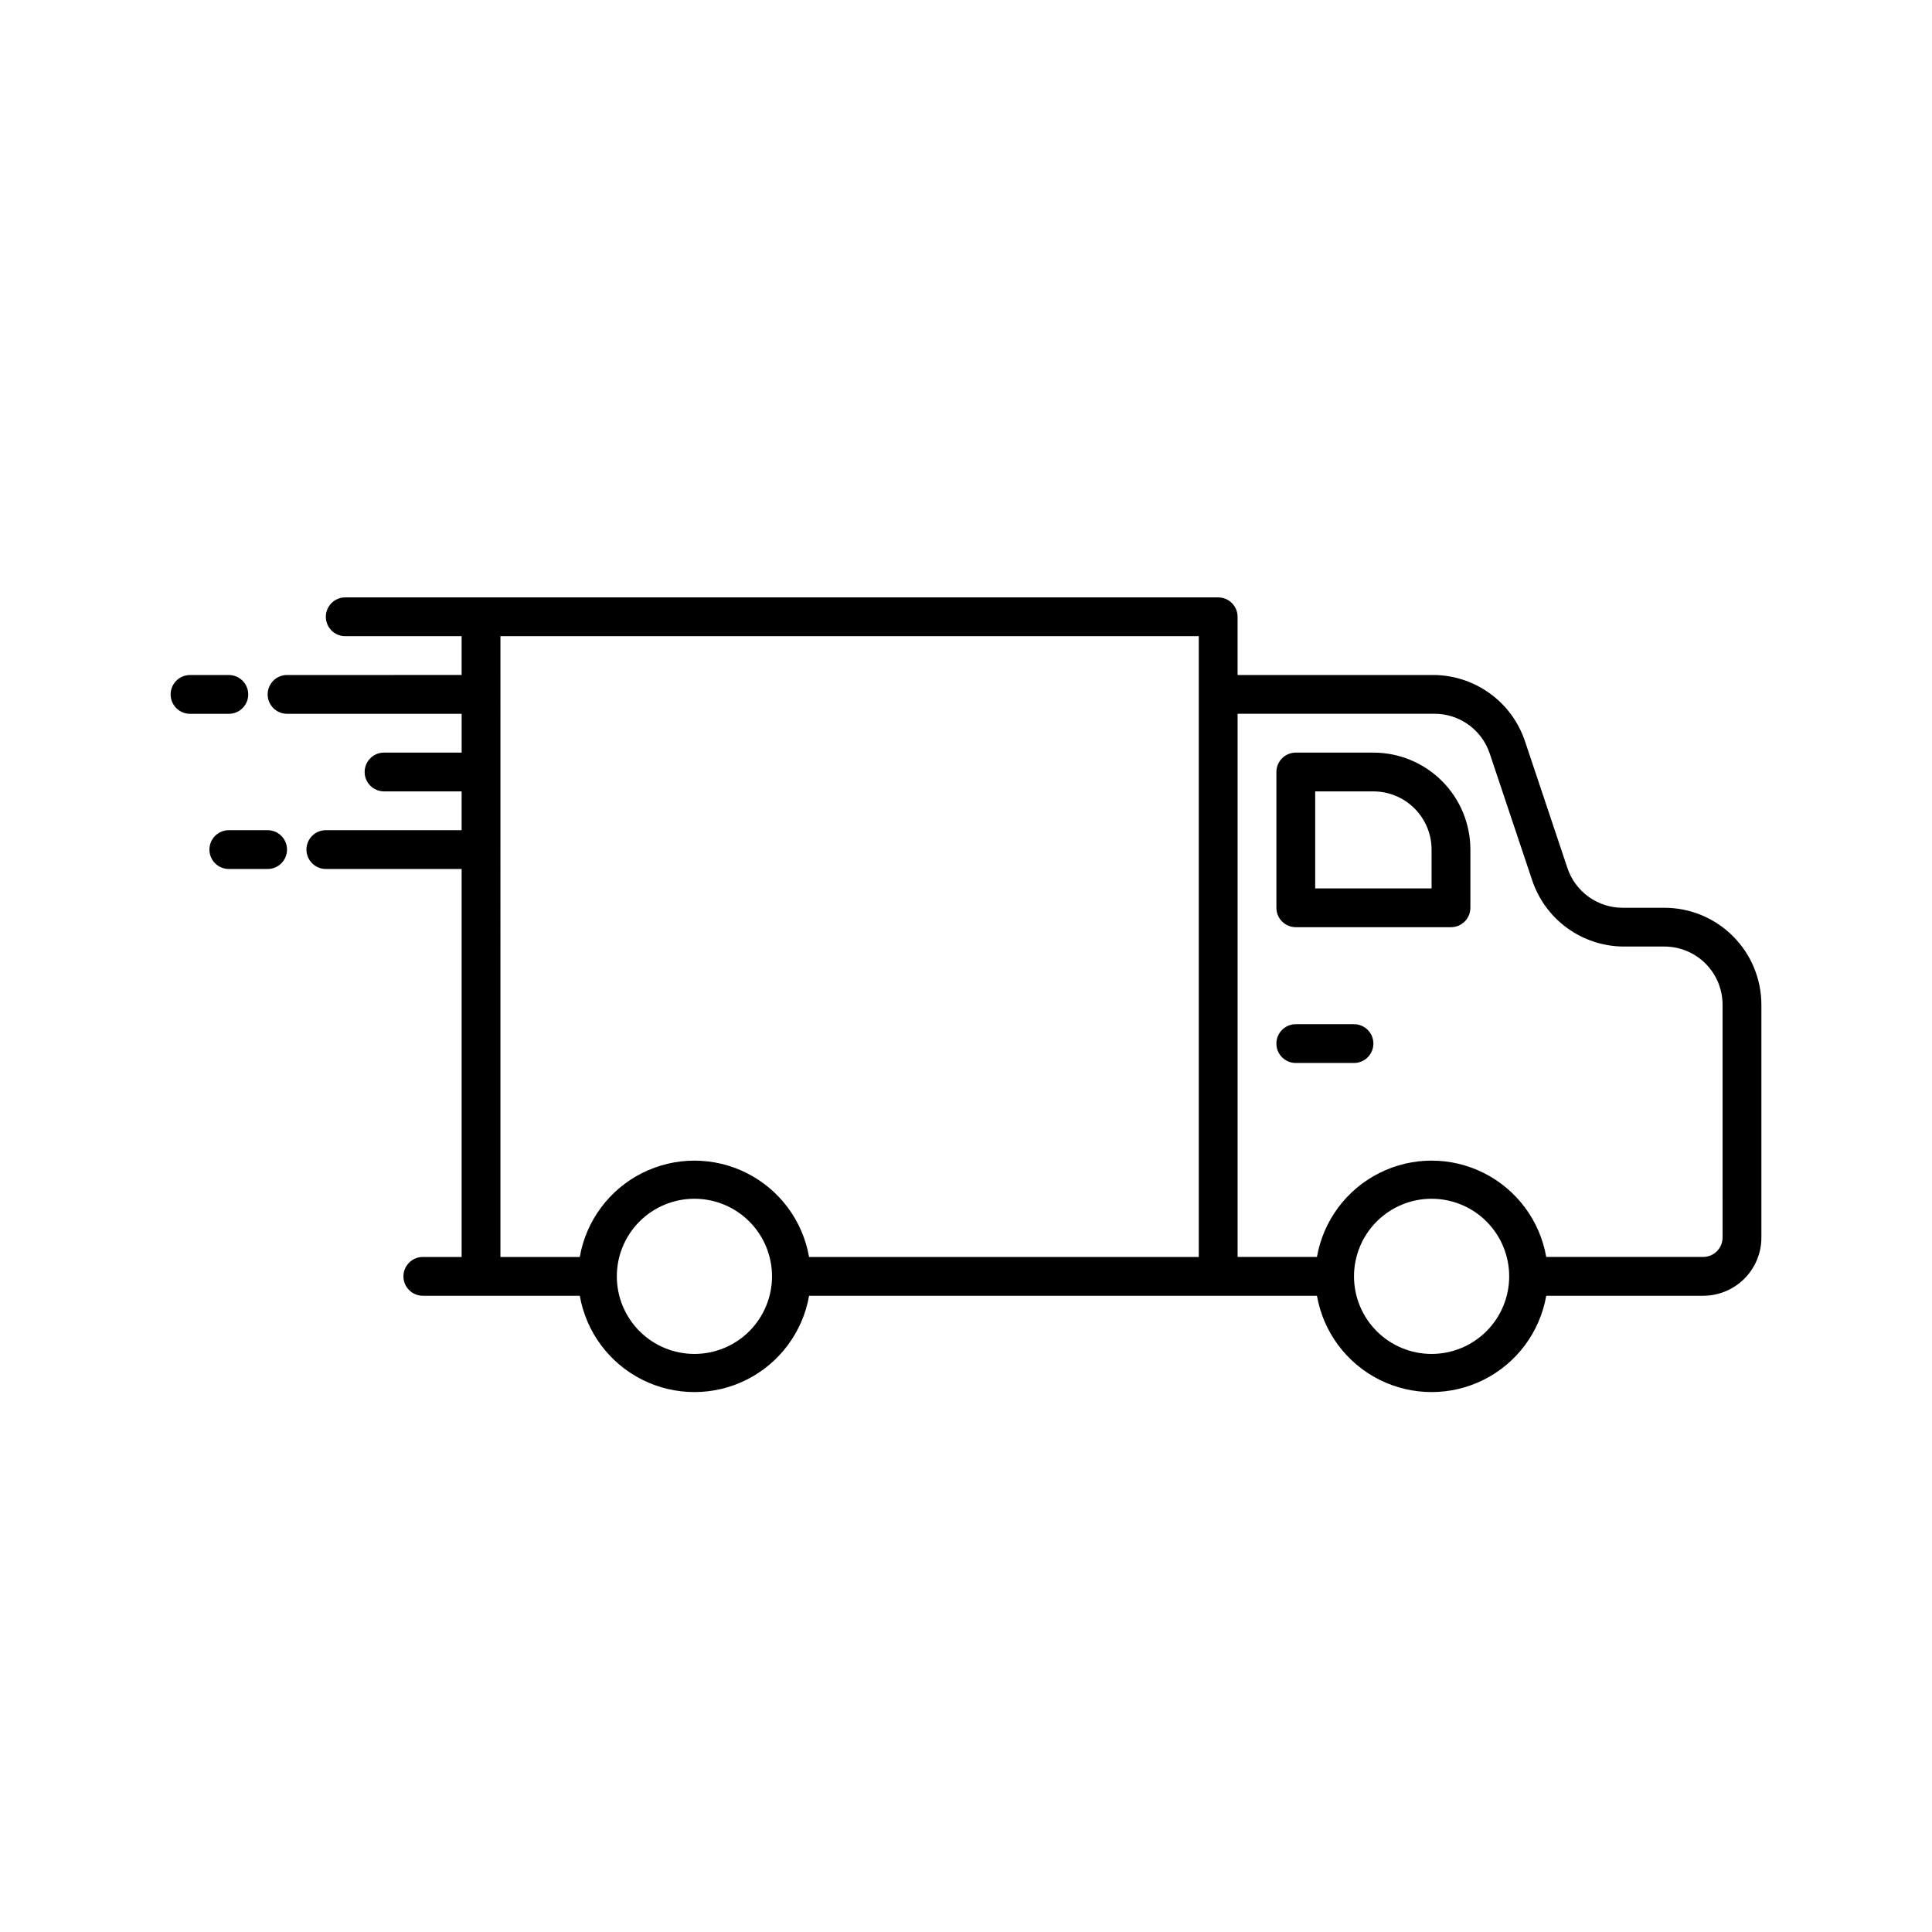 <?xml version="1.0" encoding="UTF-8"?>
<!-- Uploaded to: ICON Repo, www.svgrepo.com, Generator: ICON Repo Mixer Tools -->
<svg fill="#000000" width="800px" height="800px" version="1.1" viewBox="144 144 512 512" xmlns="http://www.w3.org/2000/svg">
 <g>
  <path d="m585.07 384.57h-10.898c-3.269 0.035-6.469-0.973-9.133-2.875-2.66-1.906-4.648-4.606-5.672-7.715l-11.207-33.469v0.004c-1.684-5.094-4.918-9.531-9.254-12.695-4.332-3.16-9.547-4.891-14.91-4.938h-52.023v-15.426c0-1.363-0.543-2.672-1.508-3.633-0.965-0.965-2.269-1.508-3.633-1.508h-231.34c-2.84 0-5.141 2.301-5.141 5.141 0 2.84 2.301 5.141 5.141 5.141h30.844v10.281l-46.266 0.004c-2.84 0-5.141 2.301-5.141 5.141 0 2.836 2.301 5.141 5.141 5.141h46.27v10.281h-20.566c-2.836 0-5.141 2.301-5.141 5.141s2.305 5.141 5.141 5.141h20.562v10.281h-35.984c-2.84 0-5.141 2.301-5.141 5.141s2.301 5.141 5.141 5.141h35.988v102.82h-10.281c-2.84 0-5.144 2.301-5.144 5.141s2.305 5.141 5.144 5.141h41.59c1.684 9.609 7.812 17.855 16.527 22.238 8.715 4.379 18.992 4.379 27.707 0 8.715-4.383 14.848-12.629 16.531-22.238h134.59c1.684 9.609 7.816 17.855 16.531 22.238 8.715 4.379 18.992 4.379 27.707 0 8.715-4.383 14.844-12.629 16.527-22.238h41.59c4.094 0 8.016-1.625 10.906-4.519 2.894-2.891 4.519-6.812 4.519-10.902v-61.691c0-6.816-2.711-13.355-7.531-18.176-4.82-4.82-11.355-7.531-18.176-7.531zm-308.45-71.973h185.07v164.51h-103.28c-1.684-9.609-7.816-17.855-16.531-22.238s-18.992-4.383-27.707 0-14.844 12.629-16.527 22.238h-21.027zm51.41 190.21c-5.457 0-10.688-2.168-14.543-6.023s-6.023-9.086-6.023-14.539 2.168-10.684 6.023-14.543c3.856-3.856 9.086-6.019 14.543-6.019 5.453 0 10.684 2.164 14.539 6.019 3.856 3.859 6.023 9.09 6.023 14.543s-2.168 10.684-6.023 14.539c-3.856 3.856-9.086 6.023-14.539 6.023zm195.36 0h-0.004c-5.453 0-10.684-2.168-14.539-6.023-3.856-3.856-6.023-9.086-6.023-14.539s2.168-10.684 6.023-14.543c3.856-3.856 9.086-6.019 14.539-6.019 5.457 0 10.688 2.164 14.543 6.019 3.856 3.859 6.023 9.09 6.023 14.543s-2.168 10.684-6.023 14.539-9.086 6.023-14.543 6.023zm77.113-30.844h-0.004c0 1.363-0.539 2.668-1.504 3.633-0.965 0.965-2.273 1.508-3.637 1.508h-41.59c-1.684-9.609-7.812-17.855-16.527-22.238s-18.992-4.383-27.707 0-14.848 12.629-16.531 22.238h-21.023v-143.95h52.023c3.273-0.035 6.473 0.973 9.133 2.875 2.66 1.906 4.648 4.606 5.676 7.715l11.207 33.469v-0.004c1.684 5.094 4.918 9.531 9.25 12.695 4.332 3.16 9.547 4.891 14.91 4.941h10.898c4.09 0 8.016 1.625 10.906 4.516 2.894 2.891 4.516 6.816 4.516 10.906z"/>
  <path d="m507.96 343.45h-20.562c-2.84 0-5.141 2.301-5.141 5.141v35.988-0.004c0 1.363 0.539 2.672 1.504 3.637 0.965 0.965 2.273 1.504 3.637 1.504h41.129-0.004c1.367 0 2.672-0.539 3.637-1.504 0.965-0.965 1.508-2.273 1.508-3.637v-15.422c0-6.816-2.711-13.355-7.531-18.176-4.82-4.82-11.359-7.527-18.176-7.527zm15.422 35.988-30.844-0.004v-25.703h15.422c4.09 0 8.016 1.625 10.906 4.516 2.891 2.894 4.516 6.816 4.516 10.906z"/>
  <path d="m502.82 415.42h-15.422c-2.84 0-5.141 2.301-5.141 5.141s2.301 5.141 5.141 5.141h15.422c2.84 0 5.141-2.301 5.141-5.141s-2.301-5.141-5.141-5.141z"/>
  <path d="m194.36 333.17h10.281c2.84 0 5.141-2.305 5.141-5.141 0-2.84-2.301-5.141-5.141-5.141h-10.281c-2.84 0-5.141 2.301-5.141 5.141 0 2.836 2.301 5.141 5.141 5.141z"/>
  <path d="m199.5 369.15c0 1.363 0.539 2.672 1.504 3.637 0.965 0.965 2.273 1.504 3.637 1.504h10.281c2.84 0 5.141-2.301 5.141-5.141s-2.301-5.141-5.141-5.141h-10.281c-2.84 0-5.141 2.301-5.141 5.141z"/>
 </g>
</svg>